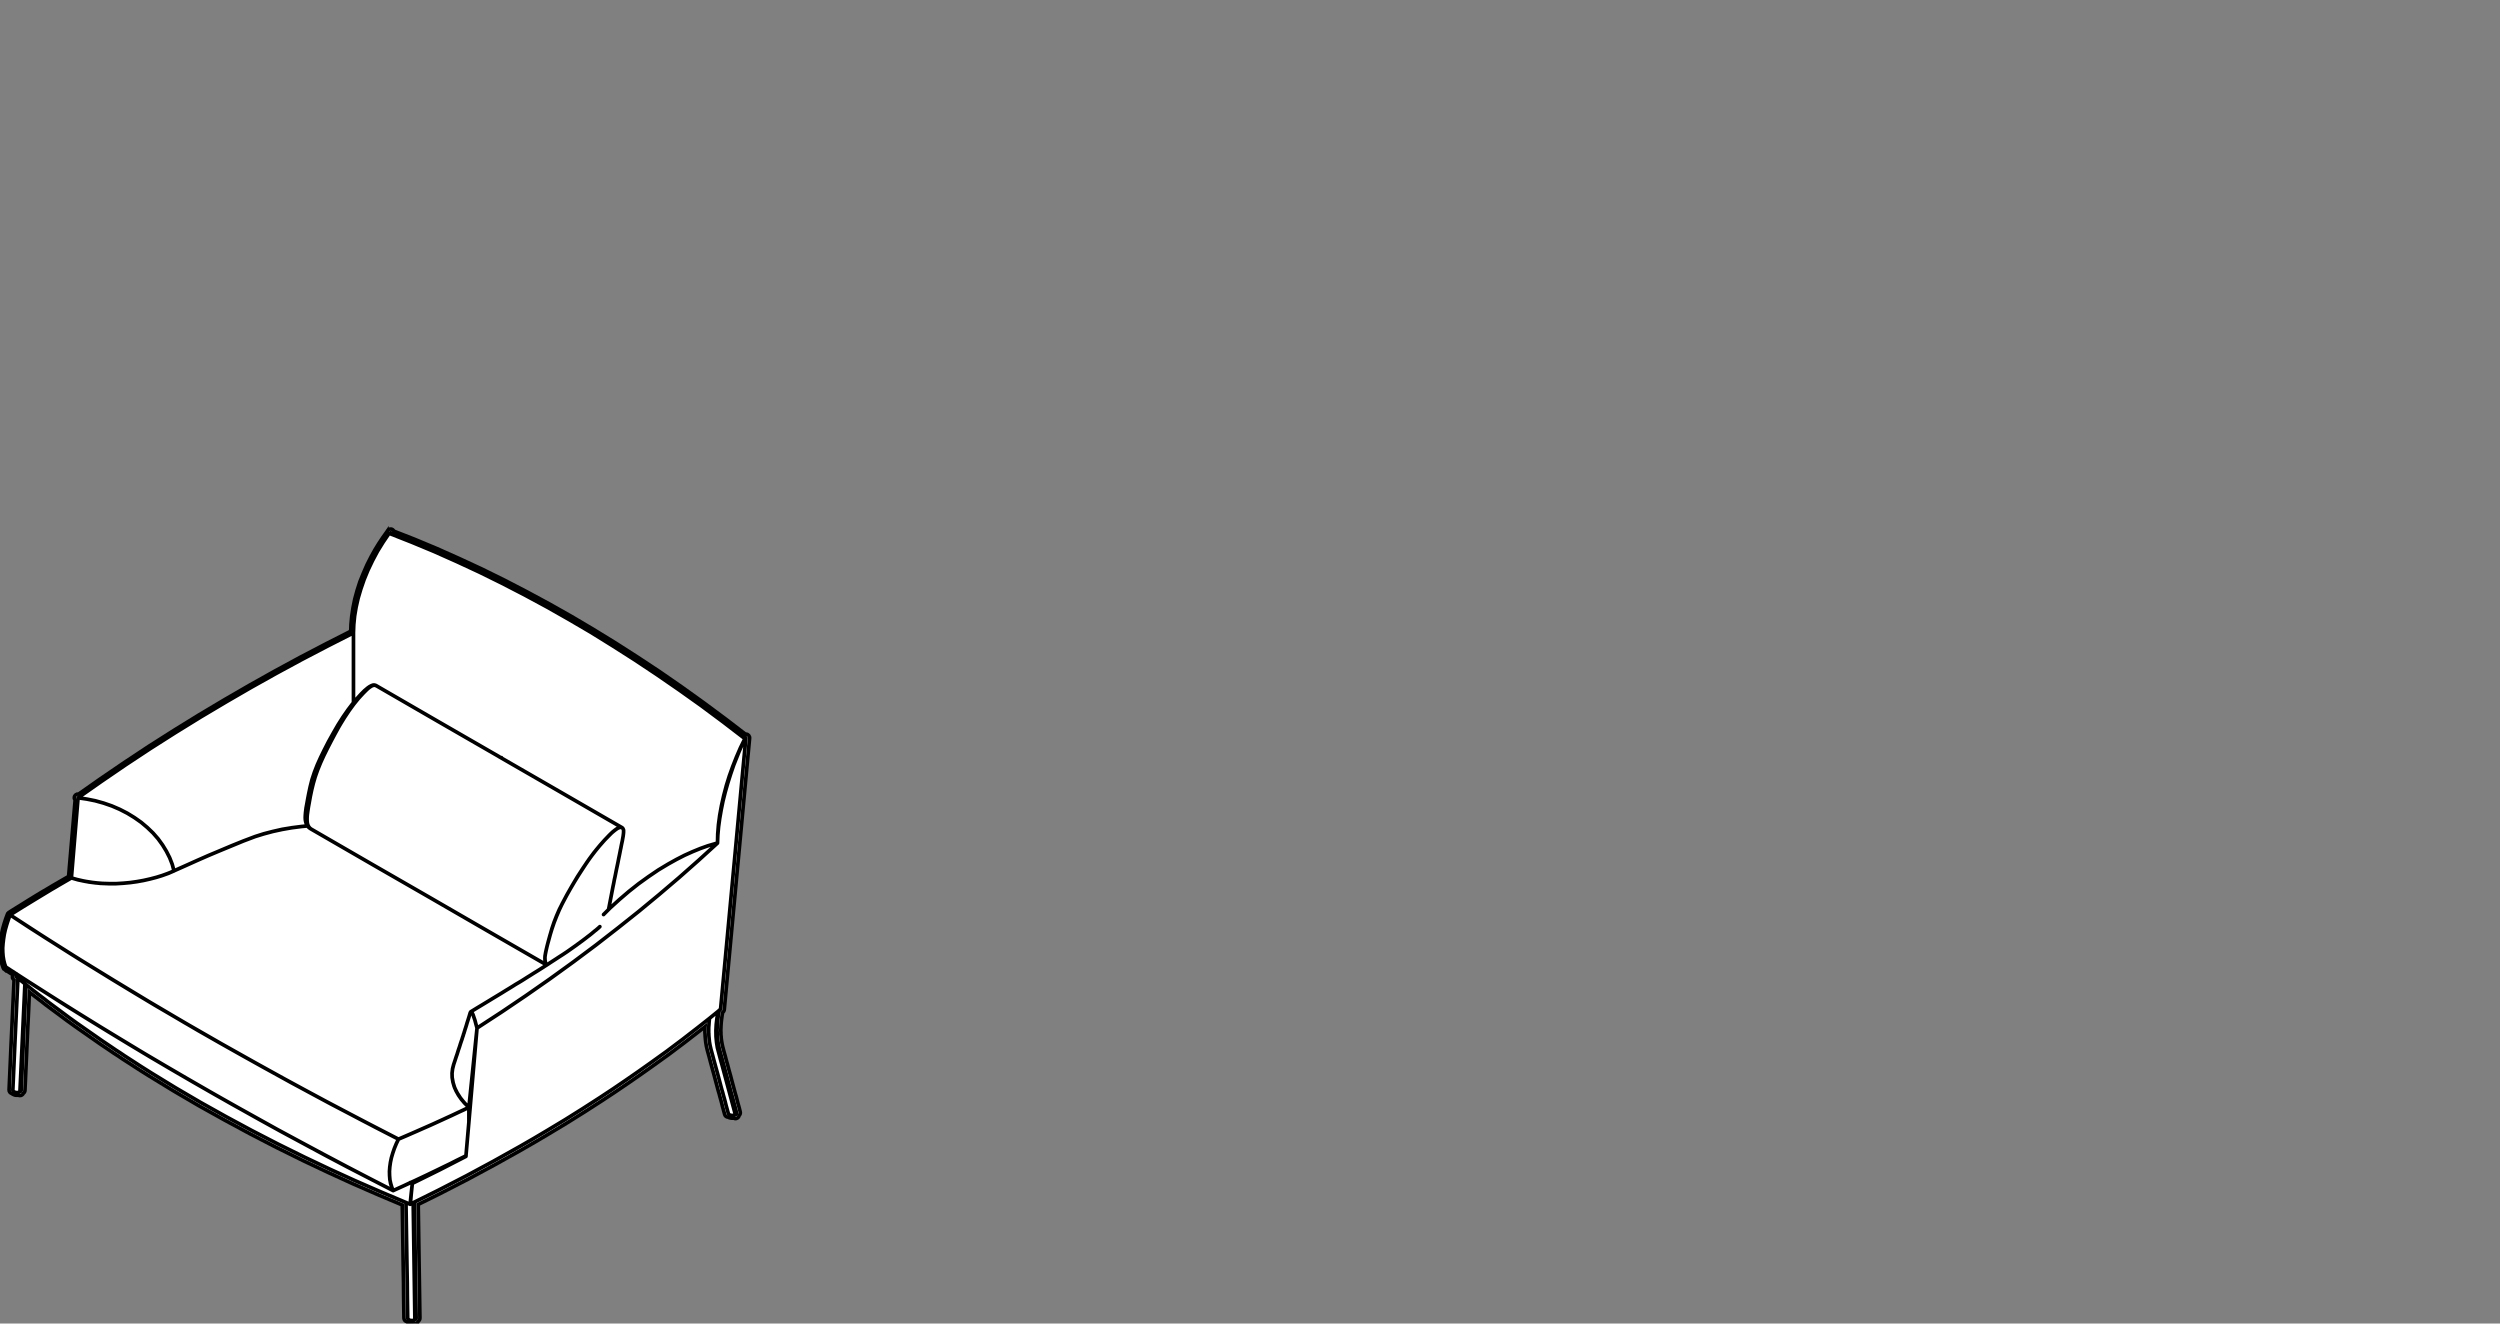 <?xml version="1.0" encoding="utf-8"?>
<!-- Generator: Adobe Illustrator 17.0.0, SVG Export Plug-In . SVG Version: 6.00 Build 0)  -->
<!DOCTYPE svg PUBLIC "-//W3C//DTD SVG 1.1//EN" "http://www.w3.org/Graphics/SVG/1.1/DTD/svg11.dtd">
<svg version="1.1" id="Livello_1" xmlns="http://www.w3.org/2000/svg" xmlns:xlink="http://www.w3.org/1999/xlink" x="0px" y="0px"
	 width="170px" height="90px" viewBox="0 0 170 90" enable-background="new 0 0 170 90" xml:space="preserve">
<rect x="0" y="0" width="170" height="90" fill="#808080" stroke="none"/>
<g>
	<path fill="#FFFFFF" d="M49.022,69.893l0.007-0.167l0.014-0.204l0.026-0.223l0.037-0.272l0.034-0.18l0.014-0.012
		c0.043-0.032,0.074-0.079,0.089-0.134c0.005-0.018,0.007-0.037,0.008-0.056l1.721-18.446c0.013-0.139-0.091-0.265-0.232-0.278
		c-0.016-0.001-0.031,0.004-0.047,0.005l-1.348-1.033l-1.486-1.103l-1.499-1.075l-1.501-1.039l-1.508-0.996l-1.486-0.952
		l-1.494-0.917l-1.499-0.887l-1.494-0.844l-1.537-0.83l-1.529-0.793l-1.536-0.758l-1.538-0.713l-1.536-0.685l-1.538-0.642
		l-1.379-0.539c-0.037-0.077-0.109-0.136-0.2-0.144c-0.12-0.012-0.224,0.064-0.262,0.173c-0.004,0.005-0.01,0.005-0.013,0.01
		l-0.002,0.005v-0.002l-0.016,0.023l-0.27,0.378l-0.27,0.409L25.5,37.384l-0.241,0.431l-0.293,0.577l-0.256,0.584l-0.234,0.581
		l-0.191,0.595l-0.161,0.59l-0.119,0.589l-0.086,0.577l-0.052,0.566l-0.012,0.39c-0.025,0.026-0.046,0.054-0.058,0.088l-1.618,0.822
		l-1.751,0.914l-1.73,0.938l-1.7,0.952l-1.681,0.972l-1.758,1.046l-1.73,1.067l-1.703,1.081L8.455,51.85l-1.638,1.117l-1.47,1.03
		l-0.002-0.001c-0.139-0.019-0.269,0.076-0.289,0.217c-0.011,0.073,0.012,0.142,0.054,0.194l-0.444,5.189l-0.227,0.132l-0.287,0.166
		l-0.138,0.08l-0.446,0.258L3.35,60.364l-0.215,0.127l-0.259,0.15L2.42,60.917l-0.47,0.289l-0.418,0.262L1.49,61.493l-0.12,0.076
		l-0.335,0.206l-0.448,0.281c-0.022,0.013-0.038,0.031-0.053,0.05c0,0.001-0.001,0.002-0.002,0.004
		c-0.011,0.017-0.019,0.035-0.025,0.055l-0.116,0.314l-0.11,0.338l-0.096,0.338L0.112,63.49l-0.053,0.335l-0.037,0.317L0,64.452
		v0.006v0.002l0.006,0.306l0.022,0.282l0.046,0.275l0.06,0.251l0.084,0.241c0.011,0.03,0.029,0.055,0.052,0.076l0.001,0.001v0.001
		c0.002,0.001,0.004,0.002,0.006,0.004c0.005,0.005,0.011,0.008,0.017,0.013v-0.001l0.264,0.172L0.6,66.11l0.088,0.058l0.06,0.035
		l0.146,0.095c-0.016,0.026-0.036,0.05-0.041,0.079c0,0.002-0.001,0.002-0.001,0.004c0,0.004,0,0.006,0,0.01
		c-0.001,0.001-0.001,0.002-0.001,0.005c0,0.001,0,0.004-0.001,0.006v0.007c0,0.001,0,0.004,0,0.005
		c0,0.004-0.001,0.005-0.001,0.007v0.005c0,0.002,0,0.005,0.001,0.007v0.006c0,0.002,0,0.005,0,0.006c0,0.002,0,0.004,0.001,0.006
		c0,0.001,0,0.004,0,0.006c0.001,0.002,0.001,0.004,0.001,0.006s0,0.004,0,0.006c0.001,0.002,0.001,0.004,0.001,0.006
		s0.001,0.004,0.001,0.005c0.001,0.002,0.001,0.006,0.002,0.007c0,0.002,0,0.004,0.001,0.005c0,0.002,0.001,0.005,0.001,0.007
		c0.001,0.001,0.001,0.004,0.001,0.005c0.001,0.002,0.002,0.005,0.004,0.007c0,0.001,0.001,0.004,0.001,0.005
		c0.001,0.002,0.002,0.005,0.002,0.006c0.001,0.002,0.002,0.005,0.004,0.006c0,0.002,0.001,0.004,0.001,0.005
		c0.002,0.004,0.004,0.006,0.005,0.01v0.001c0.017,0.03,0.038,0.058,0.066,0.08l0.014,0.012L0.82,69.601l-0.065,1.411L0.618,74.11
		c-0.006,0.122,0.079,0.224,0.193,0.253l0.026,0.023l0.092,0.047l0.065,0.025L1.04,74.47l0.065,0.006l0.085,0.001l0.053-0.006
		c0.031,0.016,0.065,0.024,0.102,0.026c0.108,0.006,0.204-0.059,0.245-0.154c0.062-0.044,0.104-0.116,0.107-0.198l0.187-4.182
		l0.058-1.21l0.036-0.836L2,67.467l0.03,0.025l0.546,0.421l0.275,0.21l0.269,0.214l0.287,0.212l0.556,0.412l0.281,0.209l0.28,0.209
		l0.572,0.412l0.58,0.406L6.84,71.01l0.594,0.398l0.293,0.202l0.308,0.198l0.29,0.197l0.61,0.392l0.31,0.202l0.304,0.196l0.622,0.39
		l1.652,1.01l1.687,0.988l1.734,0.967l1.752,0.946l1.789,0.924l1.826,0.902l1.702,0.806l1.726,0.788l1.752,0.764l1.336,0.562
		l0.228,0.097l0.062,4.043l0.023,1.253l0.006,0.869l0.022,1.53c0.001,0.124,0.095,0.222,0.212,0.242l0.014,0.012l0.073,0.043
		l0.048,0.02l0.058,0.014l0.09,0.011l0.084,0.001l0.055-0.006c0.033,0.018,0.07,0.029,0.11,0.029h0.004
		c0.108-0.001,0.2-0.071,0.235-0.166c0.064-0.048,0.104-0.124,0.102-0.209v-0.001l-0.05-3.312l-0.022-1.46L28.439,81.9l1.492-0.739
		l1.891-0.973l1.861-1.004l1.818-1.016l0.938-0.542l0.924-0.548l1.218-0.734l1.199-0.751l1.176-0.758l0.875-0.578l0.86-0.584
		l0.844-0.584l0.838-0.593l1.104-0.793l1.075-0.808l1.055-0.817l0.334-0.262l-0.004,0.037l-0.001,0.167v0.094v0.072v0.05
		l0.011,0.085l-0.002,0.016l0.008,0.15l0.014,0.162l0.023,0.224l0.044,0.264l0.061,0.264l0.118,0.43l0.1,0.378l0.094,0.348
		l0.137,0.497l0.13,0.487l0.13,0.49l0.044,0.161l0.053,0.173l0.047,0.184l0.066,0.235l0.058,0.214l0.056,0.232l0.073,0.266
		l0.079,0.289c0.03,0.109,0.128,0.179,0.238,0.182l0.065,0.032l0.088,0.024l0.086,0.012l0.086,0.001l0.042-0.005
		c0.055,0.032,0.122,0.043,0.19,0.025c0.098-0.026,0.169-0.108,0.185-0.203c0.068-0.061,0.1-0.157,0.074-0.251l-0.078-0.311
		l-0.082-0.287l-0.062-0.246l-0.058-0.223l-0.061-0.199l-0.04-0.155l-0.059-0.217l-0.058-0.216l-0.058-0.216l-0.1-0.382l-0.11-0.391
		l-0.1-0.385l-0.052-0.179l-0.05-0.182l-0.048-0.192l-0.06-0.208l-0.055-0.208l-0.058-0.218l-0.048-0.227l-0.034-0.21l-0.02-0.152
		l-0.006-0.116l-0.016-0.139l0.001-0.07V70.19l-0.007-0.098l0.001-0.076L49.022,69.893z"/>
	<path fill="none" stroke="#000000" stroke-width="0.25" stroke-miterlimit="10" d="M49.022,69.893l0.007-0.167l0.014-0.204
		l0.026-0.223l0.037-0.272l0.034-0.18l0.014-0.012c0.043-0.032,0.074-0.079,0.089-0.134c0.005-0.018,0.007-0.037,0.008-0.056
		l1.721-18.446c0.013-0.139-0.091-0.265-0.232-0.278c-0.016-0.001-0.031,0.004-0.047,0.005l-1.348-1.033l-1.486-1.103l-1.499-1.075
		l-1.501-1.039l-1.508-0.996l-1.486-0.952l-1.494-0.917l-1.499-0.887l-1.494-0.844l-1.537-0.83l-1.529-0.793l-1.536-0.758
		l-1.538-0.713l-1.536-0.685l-1.538-0.642l-1.379-0.539c-0.037-0.077-0.109-0.136-0.2-0.144c-0.12-0.012-0.224,0.064-0.262,0.173
		c-0.004,0.005-0.01,0.005-0.013,0.01l-0.002,0.005v-0.002l-0.016,0.023l-0.27,0.378l-0.27,0.409L25.5,37.384l-0.241,0.431
		l-0.293,0.577l-0.256,0.584l-0.234,0.581l-0.191,0.595l-0.161,0.59l-0.119,0.589l-0.086,0.577l-0.052,0.566l-0.012,0.39
		c-0.025,0.026-0.046,0.054-0.058,0.088l-1.618,0.822l-1.751,0.914l-1.73,0.938l-1.7,0.952l-1.681,0.972l-1.758,1.046l-1.73,1.067
		l-1.703,1.081L8.455,51.85l-1.638,1.117l-1.47,1.03l-0.002-0.001c-0.139-0.019-0.269,0.076-0.289,0.217
		c-0.011,0.073,0.012,0.142,0.054,0.194l-0.444,5.189l-0.227,0.132l-0.287,0.166l-0.138,0.08l-0.446,0.258L3.35,60.364l-0.215,0.127
		l-0.259,0.15L2.42,60.917l-0.47,0.289l-0.418,0.262L1.49,61.493l-0.12,0.076l-0.335,0.206l-0.448,0.281
		c-0.022,0.013-0.038,0.031-0.053,0.05c0,0.001-0.001,0.002-0.002,0.004c-0.011,0.017-0.019,0.035-0.025,0.055l-0.116,0.314
		l-0.11,0.338l-0.096,0.338L0.112,63.49l-0.053,0.335l-0.037,0.317L0,64.452v0.006v0.002l0.006,0.306l0.022,0.282l0.046,0.275
		l0.06,0.251l0.084,0.241c0.011,0.03,0.029,0.055,0.052,0.076l0.001,0.001v0.001c0.002,0.001,0.004,0.002,0.006,0.004
		c0.005,0.005,0.011,0.008,0.017,0.013v-0.001l0.264,0.172L0.6,66.11l0.088,0.058l0.06,0.035l0.146,0.095
		c-0.016,0.026-0.036,0.05-0.041,0.079c0,0.002-0.001,0.002-0.001,0.004c0,0.004,0,0.006,0,0.01
		c-0.001,0.001-0.001,0.002-0.001,0.005c0,0.001,0,0.004-0.001,0.006v0.007c0,0.001,0,0.004,0,0.005
		c0,0.004-0.001,0.005-0.001,0.007v0.005c0,0.002,0,0.005,0.001,0.007v0.006c0,0.002,0,0.005,0,0.006c0,0.002,0,0.004,0.001,0.006
		c0,0.001,0,0.004,0,0.006c0.001,0.002,0.001,0.004,0.001,0.006s0,0.004,0,0.006c0.001,0.002,0.001,0.004,0.001,0.006
		s0.001,0.004,0.001,0.005c0.001,0.002,0.001,0.006,0.002,0.007c0,0.002,0,0.004,0.001,0.005c0,0.002,0.001,0.005,0.001,0.007
		c0.001,0.001,0.001,0.004,0.001,0.005c0.001,0.002,0.002,0.005,0.004,0.007c0,0.001,0.001,0.004,0.001,0.005
		c0.001,0.002,0.002,0.005,0.002,0.006c0.001,0.002,0.002,0.005,0.004,0.006c0,0.002,0.001,0.004,0.001,0.005
		c0.002,0.004,0.004,0.006,0.005,0.01v0.001c0.017,0.03,0.038,0.058,0.066,0.08l0.014,0.012L0.82,69.601l-0.065,1.411L0.618,74.11
		c-0.006,0.122,0.079,0.224,0.193,0.253l0.026,0.023l0.092,0.047l0.065,0.025L1.04,74.47l0.065,0.006l0.085,0.001l0.053-0.006
		c0.031,0.016,0.065,0.024,0.102,0.026c0.108,0.006,0.204-0.059,0.245-0.154c0.062-0.044,0.104-0.116,0.107-0.198l0.187-4.182
		l0.058-1.21l0.036-0.836L2,67.467l0.03,0.025l0.546,0.421l0.275,0.21l0.269,0.214l0.287,0.212l0.556,0.412l0.281,0.209l0.28,0.209
		l0.572,0.412l0.58,0.406L6.84,71.01l0.594,0.398l0.293,0.202l0.308,0.198l0.29,0.197l0.61,0.392l0.31,0.202l0.304,0.196l0.622,0.39
		l1.652,1.01l1.687,0.988l1.734,0.967l1.752,0.946l1.789,0.924l1.826,0.902l1.702,0.806l1.726,0.788l1.752,0.764l1.336,0.562
		l0.228,0.097l0.062,4.043l0.023,1.253l0.006,0.869l0.022,1.53c0.001,0.124,0.095,0.222,0.212,0.242l0.014,0.012l0.073,0.043
		l0.048,0.02l0.058,0.014l0.09,0.011l0.084,0.001l0.055-0.006c0.033,0.018,0.07,0.029,0.11,0.029h0.004
		c0.108-0.001,0.2-0.071,0.235-0.166c0.064-0.048,0.104-0.124,0.102-0.209v-0.001l-0.05-3.312l-0.022-1.46L28.439,81.9l1.492-0.739
		l1.891-0.973l1.861-1.004l1.818-1.016l0.938-0.542l0.924-0.548l1.218-0.734l1.199-0.751l1.176-0.758l0.875-0.578l0.86-0.584
		l0.844-0.584l0.838-0.593l1.104-0.793l1.075-0.808l1.055-0.817l0.334-0.262l-0.004,0.037l-0.001,0.167v0.094v0.072v0.05
		l0.011,0.085l-0.002,0.016l0.008,0.15l0.014,0.162l0.023,0.224l0.044,0.264l0.061,0.264l0.118,0.43l0.1,0.378l0.094,0.348
		l0.137,0.497l0.13,0.487l0.13,0.49l0.044,0.161l0.053,0.173l0.047,0.184l0.066,0.235l0.058,0.214l0.056,0.232l0.073,0.266
		l0.079,0.289c0.03,0.109,0.128,0.179,0.238,0.182l0.065,0.032l0.088,0.024l0.086,0.012l0.086,0.001l0.042-0.005
		c0.055,0.032,0.122,0.043,0.19,0.025c0.098-0.026,0.169-0.108,0.185-0.203c0.068-0.061,0.1-0.157,0.074-0.251l-0.078-0.311
		l-0.082-0.287l-0.062-0.246l-0.058-0.223l-0.061-0.199l-0.04-0.155l-0.059-0.217l-0.058-0.216l-0.058-0.216l-0.1-0.382l-0.11-0.391
		l-0.1-0.385l-0.052-0.179l-0.05-0.182l-0.048-0.192l-0.06-0.208l-0.055-0.208l-0.058-0.218l-0.048-0.227l-0.034-0.21l-0.02-0.152
		l-0.006-0.116l-0.016-0.139l0.001-0.07V70.19l-0.007-0.098l0.001-0.076L49.022,69.893z"/>
</g>
<path fill="none" stroke="#000000" stroke-width="0.25" stroke-linecap="round" stroke-linejoin="round" stroke-miterlimit="10" d="
	M50.654,50.231l0.065-0.058 M27.888,81.89l0.072-0.713l0.079-0.706 M28.039,80.471l1.836-0.907l1.807-0.929 M31.682,78.635
	l0.756-8.726 M32.438,69.909l1.678-1.094l1.642-1.109l1.62-1.13l1.584-1.145l1.562-1.166l1.519-1.181l1.411-1.123l1.375-1.138
	l1.354-1.153l1.318-1.165l1.289-1.174 M48.79,57.331l0.022-0.54l0.05-0.562l0.079-0.576l0.101-0.583l0.122-0.598l0.151-0.605
	l0.173-0.612l0.194-0.612l0.209-0.612l0.18-0.454l0.18-0.454l0.194-0.446l0.209-0.446 M1.118,66.223l-0.022,0.194 M1.097,66.417
	L1.097,66.417h0.007v0.007 M27.888,81.89h0.007h0.007 M27.902,81.89l0.072-0.792l0.065-0.626 M28.039,80.471l-0.144-0.058
	 M50.719,50.174l-1.483-1.138l-1.483-1.102l-1.496-1.073l-1.499-1.037l-1.505-0.994l-1.483-0.95l-1.49-0.914l-1.498-0.886
	l-1.49-0.842l-1.534-0.828l-1.526-0.792l-1.534-0.756l-1.534-0.713l-1.534-0.684l-1.534-0.641l-1.534-0.598 M26.462,36.263
	l0.101-0.036 M1.104,66.424l0.022-0.202 M4.841,59.707l0.468-5.458 M5.309,54.249l1.613-1.13l1.634-1.116l1.67-1.102l1.699-1.08
	l1.728-1.066l1.757-1.044l1.678-0.972l1.699-0.95l1.728-0.936l1.75-0.914l1.771-0.9 M24.036,43.039l0.016-0.547l0.049-0.554
	l0.086-0.569l0.115-0.576l0.158-0.583l0.187-0.583l0.23-0.576l0.252-0.576l0.288-0.569l0.238-0.425l0.252-0.41l0.266-0.403
	l0.288-0.403 M32.438,69.909l1.678-1.094l1.642-1.109l1.62-1.13l1.584-1.145l1.562-1.166l1.519-1.181l1.411-1.123l1.375-1.138
	l1.354-1.153l1.318-1.165l1.289-1.174 M32.374,70.672l-0.014,0.007 M30.862,72.35l-0.014,0.043l-0.072,0.288l-0.036,0.295
	l0.007,0.295l0.065,0.353l0.108,0.353l0.173,0.346l0.216,0.338l0.266,0.331l0.31,0.31 M31.884,75.302l0.554-5.393 M48.79,57.331
	l0.014-0.612l0.05-0.634l0.086-0.648l0.122-0.67l0.151-0.67l0.18-0.684l0.202-0.648l0.23-0.641l0.252-0.641l0.274-0.634l0.302-0.619
	 M50.654,50.231l-1.483-1.138l-1.49-1.109l-1.498-1.066l-1.505-1.037l-1.505-1.001l-1.49-0.95L40.2,43.01l-1.498-0.878l-1.498-0.85
	l-1.534-0.828l-1.534-0.792l-1.534-0.756l-1.534-0.713l-1.534-0.684l-1.541-0.641l-1.534-0.605 M26.462,36.263l-0.41,0.605
	l-0.382,0.619l-0.338,0.634l-0.31,0.648l-0.266,0.648l-0.223,0.648l-0.18,0.612l-0.137,0.605l-0.101,0.598l-0.058,0.59l-0.022,0.569
	 M5.309,54.249l1.613-1.13l1.634-1.116l1.67-1.102l1.699-1.08l1.728-1.066l1.757-1.044l1.678-0.972l1.699-0.95l1.728-0.936
	l1.75-0.914l1.771-0.9 M20.904,56.164L20.522,56.2l-0.677,0.086l-0.655,0.115l-0.634,0.137l-0.619,0.166l-0.583,0.18l-0.799,0.302
	L15.77,57.51l-0.785,0.324l-0.792,0.331l-0.785,0.346l-0.785,0.353l-0.792,0.353 M11.832,59.217l-0.374,0.166l-0.403,0.144
	l-0.418,0.13l-0.439,0.115l-0.446,0.101l-0.454,0.079l-0.461,0.065L8.376,60.06l-0.468,0.029H7.361l-0.54-0.022l-0.526-0.058
	L5.791,59.93l-0.482-0.101l-0.454-0.13 M4.855,59.699l0.454-5.45 M20.904,56.164L20.522,56.2l-0.67,0.086l-0.662,0.108l-0.634,0.144
	l-0.612,0.158l-0.59,0.187l-0.799,0.302l-0.785,0.317l-0.785,0.331L14.2,58.164l-0.792,0.346l-0.785,0.353l-0.792,0.353
	 M11.832,59.217v0.007h-0.007l-0.036,0.014l-0.065,0.029l-0.115,0.05l-0.216,0.086l-0.396,0.144l-0.374,0.115l-0.389,0.101
	l-0.446,0.101L9.327,59.95l-0.468,0.065l-0.475,0.043l-0.475,0.029H7.44l-0.468-0.014l-0.454-0.036L6.072,59.98l-0.425-0.079
	l-0.41-0.094l-0.382-0.108 M4.855,59.699L3.66,60.391l-1.166,0.706l-0.907,0.554l-0.9,0.562 M0.686,62.212l2.318,1.505L5.352,65.2
	l2.383,1.462l2.405,1.454l2.441,1.44l2.47,1.418l2.362,1.325l2.383,1.318l2.412,1.296l2.434,1.282l2.455,1.267 M27.096,77.462
	l1.217-0.526l1.202-0.533l1.195-0.547l1.174-0.554 M31.884,75.302l-0.266-0.266l-0.238-0.274l-0.202-0.288l-0.166-0.295l-0.13-0.302
	l-0.086-0.302l-0.05-0.302l-0.007-0.302l0.036-0.302l0.072-0.281 M32.359,70.679l0.014-0.007 M1.032,66.172l1.418,0.914l1.433,0.907
	L5.33,68.9l1.454,0.9l1.469,0.893l1.476,0.893l1.49,0.878l1.505,0.878l1.512,0.871l1.519,0.864l1.541,0.857l1.541,0.857l1.562,0.842
	l1.57,0.842l1.577,0.835l1.591,0.828l1.598,0.821 M26.736,80.961l0.648-0.295l0.504-0.23 M0.398,65.747l-0.007,0.007 M0.391,65.755
	l0.079,0.05l0.079,0.05l0.079,0.05l0.079,0.058l0.079,0.05l0.086,0.05l0.079,0.05l0.079,0.058 M0.391,65.755l-0.079-0.223
	l-0.058-0.238l-0.043-0.259L0.19,64.761l-0.007-0.295l0.022-0.302l0.036-0.31l0.05-0.324l0.072-0.324l0.094-0.331l0.108-0.331
	l0.122-0.331 M0.686,62.212l0.446-0.281l0.454-0.281l0.461-0.288l0.468-0.288L2.969,60.8l0.259-0.151l0.266-0.158l0.288-0.166
	l0.216-0.13l0.245-0.144l0.288-0.166l0.324-0.187 M31.69,78.592l-0.23,0.115l-0.425,0.209l-0.41,0.209l-0.403,0.194l-0.396,0.194
	L29.437,79.7l-0.418,0.202l-0.778,0.367L27.91,80.42 M27.888,80.428l-0.41,0.194l-0.742,0.338 M31.884,75.302v1.015 M27.096,77.462
	l0.54-0.23l0.54-0.238l0.54-0.238l0.547-0.238l0.518-0.238l0.288-0.13l0.31-0.144l0.317-0.144l0.245-0.115l0.274-0.13l0.317-0.144
	l0.353-0.173 M26.736,80.961l-0.094-0.23l-0.079-0.245l-0.05-0.266l-0.022-0.281l-0.007-0.288l0.022-0.302l0.043-0.31l0.065-0.31
	l0.094-0.317l0.108-0.317l0.13-0.317l0.151-0.317 M0.391,65.755l1.368,0.886l1.39,0.886l1.39,0.886l1.404,0.871l1.418,0.871
	l1.426,0.864l1.44,0.864l1.447,0.85l1.462,0.85l1.469,0.842l1.483,0.835l1.49,0.835l1.498,0.827l1.512,0.815l1.526,0.821
	l1.526,0.806l1.548,0.799l1.548,0.799 M0.686,62.212l-0.122,0.331l-0.108,0.338l-0.094,0.331L0.29,63.537l-0.05,0.324l-0.036,0.308
	l-0.022,0.304l0.007,0.288l0.022,0.274l0.043,0.259l0.058,0.238l0.079,0.223 M27.096,77.462l-1.555-0.799L24,75.856l-1.541-0.806
	l-1.526-0.821l-1.512-0.821l-1.505-0.828l-1.498-0.835l-1.483-0.835l-1.476-0.842l-1.462-0.857l-1.454-0.85l-1.44-0.864
	l-1.426-0.864l-1.426-0.878l-1.404-0.871L3.45,63.998l-1.39-0.886l-1.375-0.9 M26.736,80.961l-0.094-0.23l-0.072-0.245l-0.058-0.259
	l-0.022-0.281l-0.007-0.288l0.022-0.302l0.043-0.31l0.065-0.31l0.094-0.324l0.108-0.317l0.13-0.317l0.151-0.317 M37.19,65.611
	l-0.072-0.086l-0.05-0.144l-0.014-0.18l0.007-0.187l0.043-0.252l0.058-0.259l0.065-0.266l0.072-0.259l0.115-0.425l0.122-0.425
	l0.144-0.425l0.166-0.425l0.187-0.432l0.238-0.468l0.252-0.475l0.259-0.461l0.275-0.468l0.28-0.454l0.288-0.446l0.288-0.439
	l0.31-0.432l0.317-0.41l0.281-0.338l0.288-0.324l0.302-0.317l0.115-0.115l0.122-0.108l0.122-0.101l0.122-0.094l0.122-0.079
	l0.122-0.05l0.086-0.014l0.065,0.022 M21.106,56.337l-0.022-0.014l-0.101-0.115l-0.065-0.151l-0.036-0.187l-0.007-0.202l0.022-0.266
	l0.036-0.266l0.043-0.281l0.05-0.274l0.079-0.439l0.094-0.446l0.108-0.439l0.13-0.446l0.158-0.446l0.202-0.497l0.223-0.49
	l0.238-0.482l0.245-0.475l0.252-0.475l0.252-0.461l0.266-0.454l0.281-0.446l0.295-0.425l0.266-0.353l0.274-0.331l0.288-0.317
	l0.115-0.115l0.115-0.115l0.115-0.108l0.122-0.094l0.122-0.079l0.13-0.05l0.086-0.007l0.073,0.029 M27.722,89.63l0.007,0.022
	l0.014,0.036l0.029,0.029l0.036,0.029l0.05,0.029l0.058,0.014l0.065,0.007h0.065l0.058-0.007l0.058-0.014l0.05-0.029 M27.91,81.818
	h-0.014 M27.931,81.487h0.007 M28.212,89.745l0.044-0.029l0.028-0.029l0.014-0.036V89.63 M1.356,74.243l-0.05,0.022l-0.058,0.022
	L1.19,74.294H1.126l-0.065-0.007l-0.058-0.022l-0.05-0.022l-0.036-0.029l-0.029-0.036l-0.014-0.036V74.12 M1.442,74.135v0.007
	l-0.014,0.036l-0.029,0.036l-0.043,0.029 M49.524,75.712l0.014,0.029l0.029,0.036l0.036,0.029l0.05,0.022l0.058,0.014l0.065,0.007
	h0.065l0.058-0.007l0.058-0.014l0.05-0.022 M48.833,68.786L48.797,68.8 M48.905,68.721h-0.007l-0.029,0.036l-0.036,0.029
	 M50.006,75.806l0.043-0.029l0.029-0.036l0.014-0.036v-0.036l-0.007-0.007 M40.79,63.011L40.79,63.011l-0.014,0.014l-0.014,0.014
	l-0.007,0.007l-0.022,0.014l-0.022,0.029l-0.036,0.029l-0.043,0.036l-0.036,0.029l-0.029,0.029l-0.029,0.022l-0.036,0.029
	l-0.05,0.036l-0.05,0.043l-0.043,0.036l-0.043,0.036l-0.122,0.101l-0.108,0.086l-0.115,0.086l-0.137,0.108l-0.144,0.108
	l-0.094,0.072l-0.101,0.072l-0.094,0.072l-0.094,0.065l-0.094,0.072l-0.122,0.086l-0.274,0.194l-0.266,0.187L38.27,64.91
	l-0.259,0.166l-0.23,0.151l-0.202,0.13l-0.166,0.108L37.27,65.56l-0.122,0.079l-0.094,0.058l-0.13,0.086l-0.18,0.115l-0.23,0.144
	l-0.245,0.151l-0.216,0.137l-0.209,0.13l-0.18,0.115l-0.194,0.122l-0.202,0.122l-0.209,0.122l-0.216,0.137l-0.223,0.137
	l-0.238,0.144l-0.266,0.166l-0.274,0.166l-0.31,0.187l-0.331,0.202l-0.367,0.223l-0.396,0.238L32.014,68.8 M31.978,68.858
	l-0.079,0.266l-0.072,0.23l-0.065,0.202l-0.05,0.173l-0.05,0.158l-0.043,0.13l-0.029,0.101l-0.022,0.065l-0.014,0.058l-0.029,0.072
	l-0.029,0.108l-0.043,0.122l-0.036,0.122l-0.043,0.122l-0.065,0.194l-0.065,0.209l-0.072,0.209l-0.058,0.187l-0.036,0.115
	l-0.043,0.122l-0.043,0.13l-0.058,0.18l-0.072,0.216 M41.382,61.85l0.301-1.56l0.05-0.238l0.043-0.232l0.043-0.193l0.043-0.216
	l0.05-0.252l0.058-0.274l0.05-0.238l0.05-0.259l0.05-0.238l0.043-0.216l0.029-0.151l0.029-0.13l0.022-0.122l0.022-0.108l0.022-0.108
	l0.029-0.13l0.029-0.166l0.029-0.158l0.022-0.18l0.007-0.086V56.51v-0.05l-0.007-0.036l-0.022-0.05l-0.029-0.058l-0.058-0.043
	 M29.191,61.01l3.874,2.239l4.111,2.369 M42.288,56.272l-4.176-2.412l-4.183-2.412 M33.922,51.441l-4.183-2.412l-4.182-2.419
	 M21.127,56.359l4.183,2.419l3.881,2.232 M25.556,46.617l-0.008-0.007 M25.534,46.603l-0.022-0.007l-0.05-0.014h-0.043h-0.043
	l-0.065,0.022l-0.058,0.022l-0.122,0.065l-0.115,0.079l-0.23,0.194l-0.223,0.223l-0.302,0.331l-0.295,0.353l-0.295,0.389
	l-0.346,0.497l-0.338,0.533l-0.324,0.562l-0.324,0.583l-0.302,0.59l-0.238,0.49l-0.223,0.497l-0.194,0.497l-0.166,0.504
	l-0.122,0.482l-0.101,0.475l-0.065,0.338l-0.058,0.324l-0.058,0.317l-0.036,0.295l-0.014,0.18l-0.007,0.166l0.007,0.151l0.022,0.122
	l0.036,0.13l0.029,0.078l0.058,0.095l0.058,0.065l0.072,0.065l0.094,0.065 M27.607,81.767l0.065,4.212l0.022,1.253l0.007,0.871
	l0.022,1.526 M28.298,89.63l-0.05-3.312l-0.022-1.462l-0.043-3.11 M1.219,66.518l-0.144,3.096L1.01,71.025l-0.137,3.096
	 M1.442,74.135l0.187-4.183l0.058-1.21l0.036-0.835l0.043-0.95 M48.25,69.247h-0.007l-0.022,0.245L48.206,69.7l-0.014,0.172v0.145
	v0.094v0.072v0.05l0.007,0.05v0.05l0.007,0.136l0.014,0.151l0.022,0.224l0.043,0.245l0.058,0.252l0.115,0.418l0.101,0.382
	l0.094,0.346l0.137,0.497l0.13,0.488l0.13,0.491l0.043,0.158l0.05,0.166l0.05,0.194l0.065,0.23l0.058,0.216l0.058,0.238l0.072,0.259
	l0.079,0.288 M50.086,75.662l-0.079-0.31l-0.079-0.281l-0.065-0.252l-0.058-0.223l-0.058-0.187l-0.043-0.166l-0.058-0.216
	l-0.058-0.216l-0.058-0.216l-0.1-0.382l-0.109-0.389l-0.101-0.389l-0.05-0.173l-0.05-0.187l-0.05-0.194l-0.058-0.202l-0.056-0.209
	l-0.059-0.223l-0.05-0.238l-0.036-0.223l-0.022-0.158l-0.007-0.137l-0.014-0.122v-0.101V70.19l-0.007-0.072v-0.101l0.007-0.137
	l0.007-0.166l0.014-0.209l0.029-0.238l0.036-0.274l0.058-0.302 M48.998,68.635l1.721-18.461 M48.998,68.635l-0.77,0.626
	l-0.776,0.611L46.4,70.687l-1.073,0.806l-1.102,0.792l-0.835,0.59l-0.842,0.583l-0.857,0.583l-0.871,0.576l-1.174,0.756
	l-1.194,0.749l-1.218,0.734l-0.922,0.547l-0.936,0.54l-1.814,1.015l-1.858,1.001l-1.886,0.972l-1.93,0.958 M27.888,81.89
	l-0.662-0.281l-1.332-0.562l-1.75-0.763l-1.721-0.785l-1.699-0.806l-1.822-0.9l-1.786-0.922l-1.75-0.943l-1.728-0.965l-1.685-0.986
	l-1.649-1.008L9.686,72.58l-0.302-0.194l-0.31-0.202L8.47,71.795l-0.295-0.202l-0.302-0.194l-0.295-0.202l-0.59-0.396L5.82,69.988
	l-0.576-0.403l-0.569-0.41l-0.281-0.209l-0.281-0.209l-0.554-0.41l-0.281-0.209l-0.274-0.217L2.73,67.713l-0.54-0.418l-0.266-0.216
	l-0.266-0.21l-0.554-0.445 M1.111,66.417l-0.007,0.007 M26.563,36.227l-0.007,0.072 M48.617,57.374l0.094-0.029l0.079-0.014
	 M31.978,68.865l0.007-0.022l0.036-0.043l0.036,0.014l0.05,0.065l0.058,0.115l0.058,0.173l0.072,0.209l0.065,0.252l0.079,0.281
	 M48.617,57.374l-0.49,0.144l-0.504,0.18l-0.526,0.216l-0.546,0.245l-0.548,0.281l-0.569,0.317l-0.67,0.403l-0.67,0.454l-0.67,0.482
	l-0.655,0.518l-0.648,0.554l-0.634,0.576l-0.446,0.446 M11.832,59.217l-0.122-0.448l-0.173-0.445l-0.223-0.439l-0.259-0.425
	l-0.302-0.418l-0.346-0.396l-0.389-0.374L9.6,55.919l-0.461-0.324L8.657,55.3l-0.518-0.266l-0.533-0.23L7.044,54.61l-0.569-0.158
	l-0.576-0.115l-0.59-0.086 M24.036,43.183v-0.079v-0.065 M24.036,43.183v0.432v0.475v0.518v0.554v0.605v0.634v0.792v0.583
	 M42.288,56.272l-0.007-0.007l-0.049-0.007l-0.102,0.007l-0.086,0.036l-0.094,0.05l-0.158,0.115l-0.158,0.13l-0.151,0.151
	l-0.374,0.382l-0.36,0.41l-0.353,0.432l-0.331,0.446l-0.403,0.59l-0.389,0.598l-0.367,0.619l-0.353,0.619l-0.331,0.625l-0.202,0.426
	l-0.18,0.425l-0.166,0.425l-0.144,0.425l-0.13,0.425l-0.115,0.418l-0.086,0.331l-0.072,0.324l-0.043,0.216l-0.029,0.209l0.007,0.194
	l0.022,0.137l0.043,0.115l0.058,0.072 M25.556,46.617L25.54,46.61l-0.05-0.022l-0.101,0.014l-0.094,0.029l-0.086,0.05l-0.122,0.086
	l-0.115,0.094l-0.223,0.223l-0.36,0.389l-0.331,0.41l-0.331,0.454l-0.31,0.468l-0.31,0.504l-0.288,0.511l-0.281,0.526l-0.274,0.533
	l-0.266,0.54l-0.245,0.547l-0.173,0.432l-0.151,0.439L21.3,53.27l-0.108,0.454l-0.094,0.446l-0.079,0.454l-0.065,0.338l-0.05,0.346
	l-0.014,0.166l-0.007,0.166v0.166l0.014,0.158l0.036,0.137l0.065,0.121l0.079,0.095l0.058,0.043 M48.833,68.786l-0.079,0.439
	l-0.05,0.432l-0.022,0.418l0.007,0.41l0.036,0.396l0.058,0.367l0.108,0.41l0.108,0.41l0.115,0.41l0.108,0.403l0.785,2.923
	 M34.102,51.52l-0.007,0.022 M28.097,81.782l0.115,7.963 M1.356,74.243l0.338-7.344"/>
</svg>